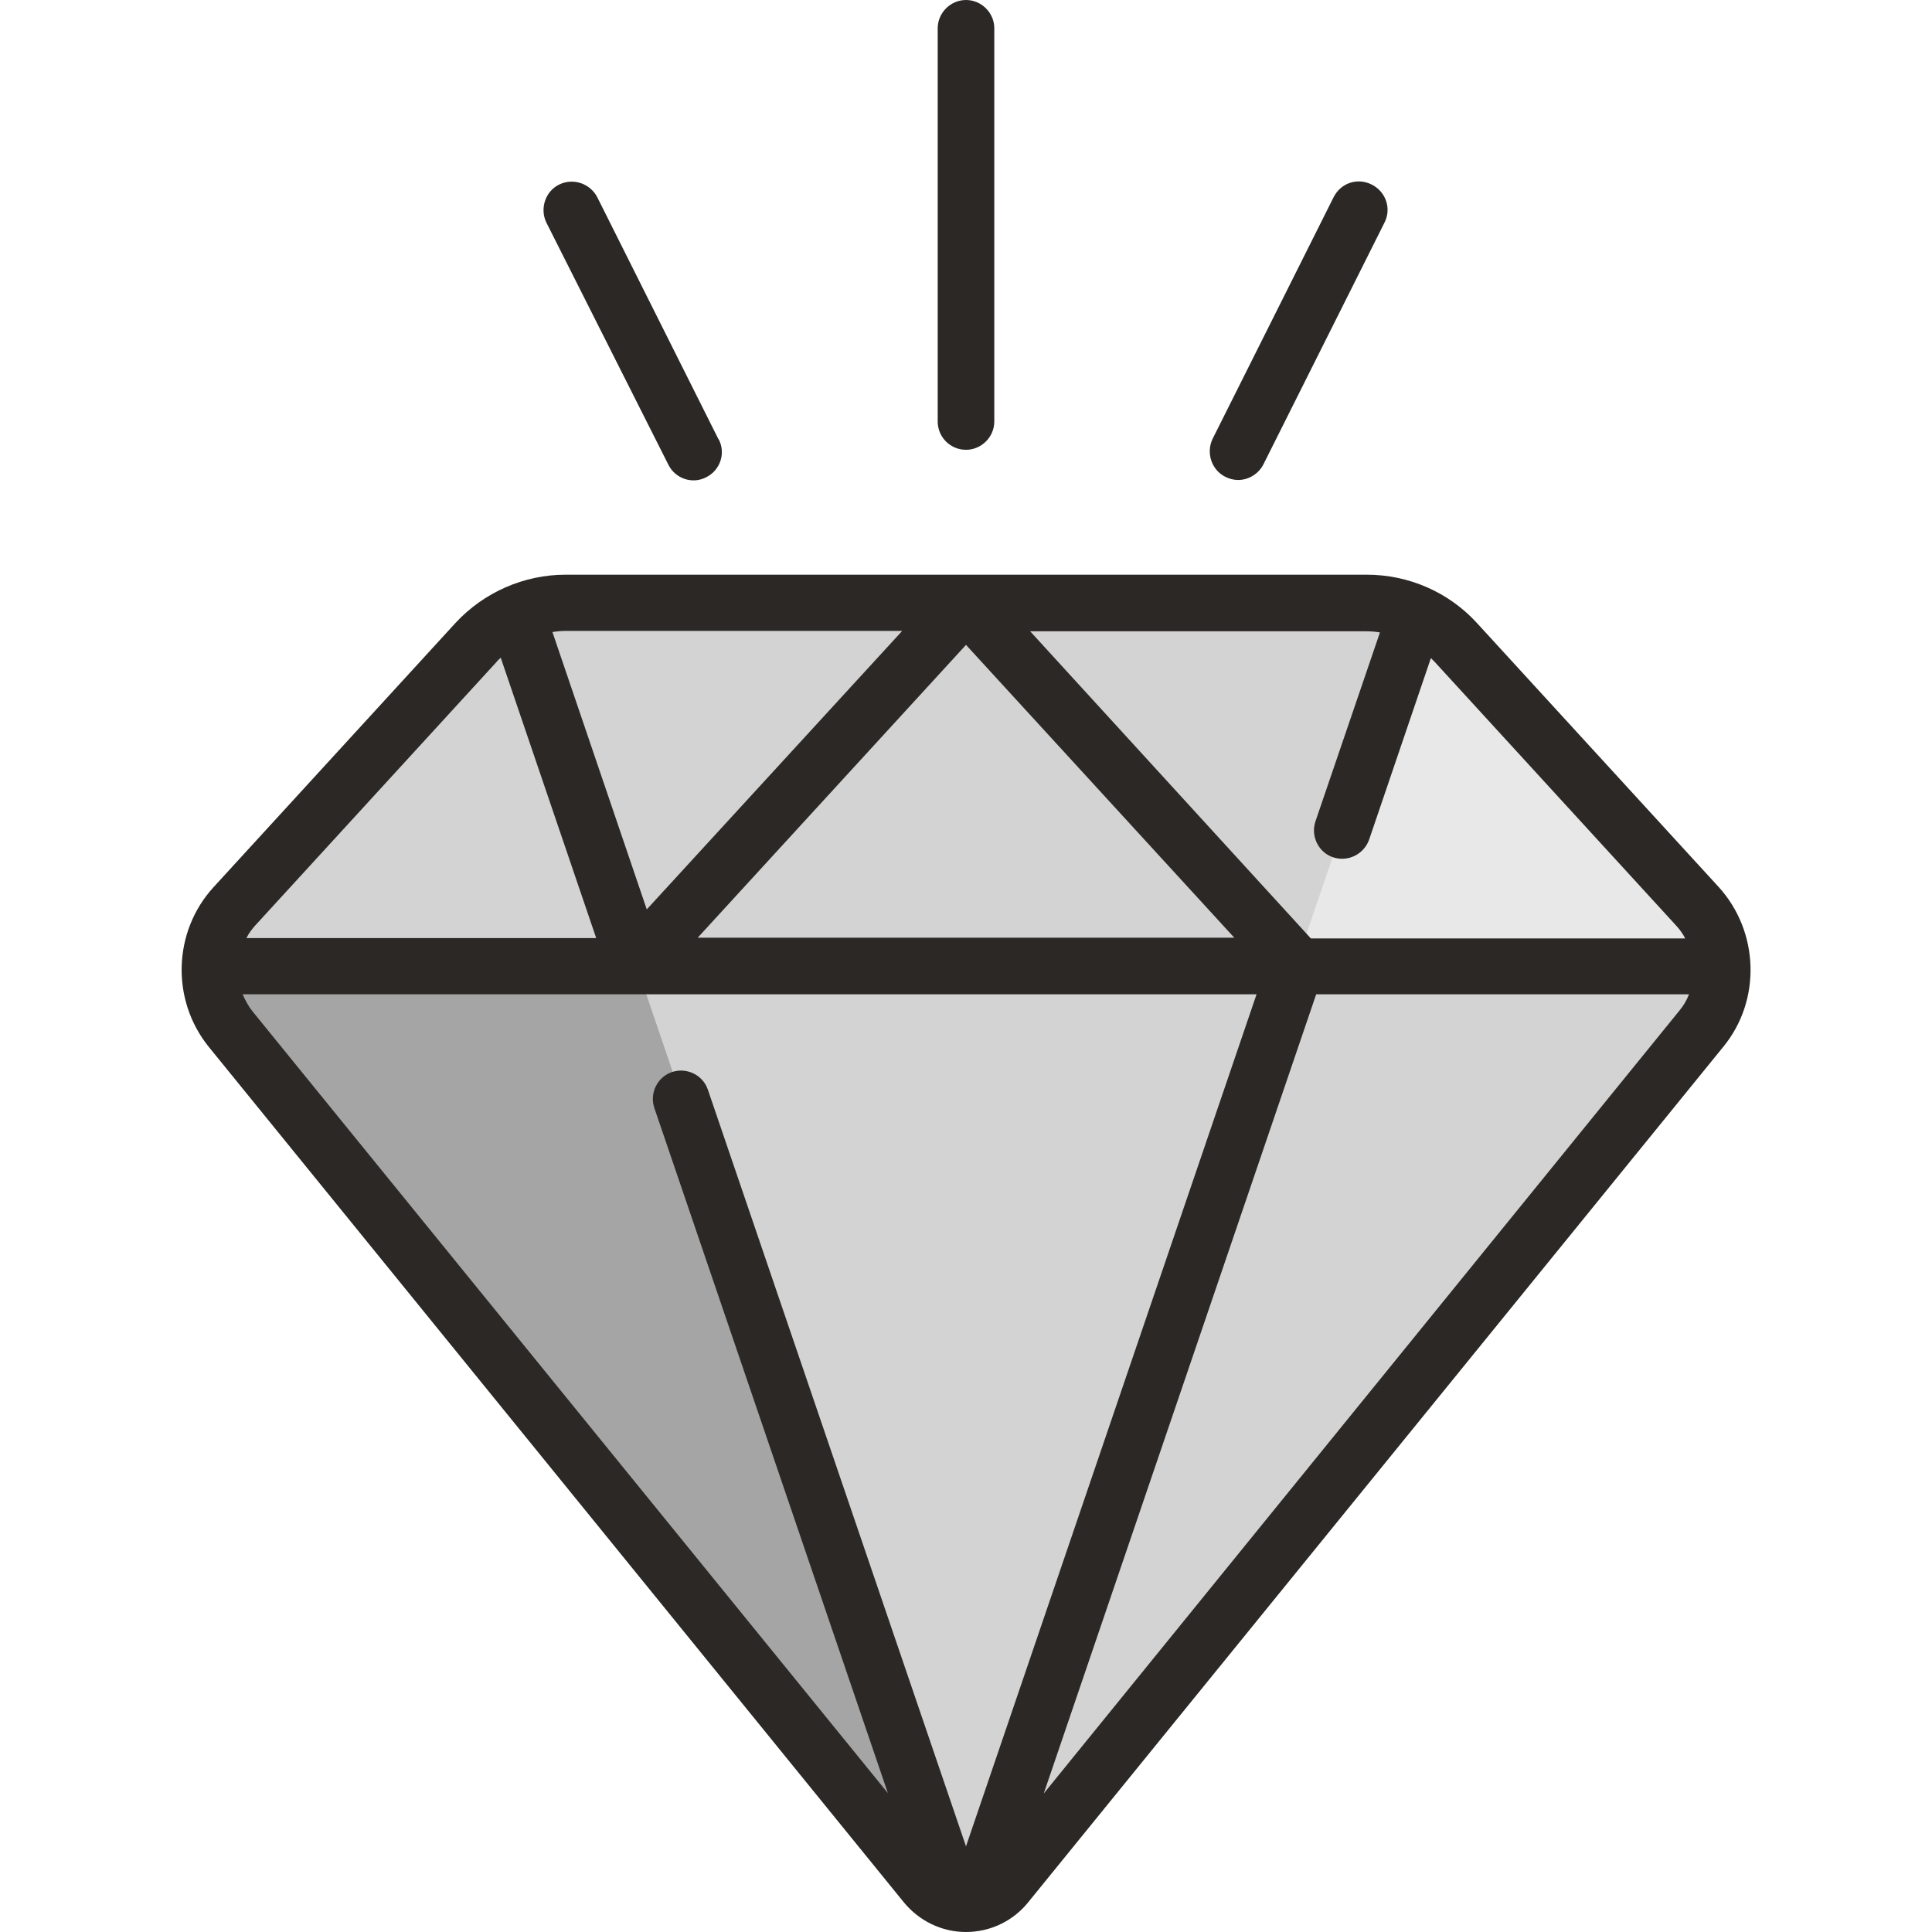 <?xml version="1.0" encoding="utf-8"?>
<!-- Generator: Adobe Illustrator 26.5.0, SVG Export Plug-In . SVG Version: 6.00 Build 0)  -->
<svg version="1.1" id="Calque_1" xmlns:svgjs="http://svgjs.com/svgjs"
	 xmlns="http://www.w3.org/2000/svg" xmlns:xlink="http://www.w3.org/1999/xlink" x="0px" y="0px" viewBox="0 0 512 512"
	 style="enable-background:new 0 0 512 512;" xml:space="preserve">
<style type="text/css">
	.st0{fill:#D3D3D3;}
	.st1{fill:#E8E8E8;}
	.st2{fill:#A5A5A5;}
	.st3{fill:#2B2826;}
</style>
<g>
	<path class="st0" d="M361.9,160H150.1c-9,0-17.5,3.8-23.6,10.4l-64,69.8c-8.3,9.1-8.7,22.9-1,32.4l183.8,226.2
		c5.5,6.8,15.8,6.8,21.4,0l183.8-226.2c7.8-9.6,7.4-23.4-1-32.4l-64-69.8C379.5,163.8,370.9,160,361.9,160z"/>
	<path class="st1" d="M449.5,240.2l-64-69.8c-6.1-6.6-14.6-10.4-23.6-10.4H344v96h112C455.8,250.3,453.6,244.7,449.5,240.2z"/>
	<path class="st2" d="M56,256c-0.2,5.9,1.6,11.8,5.5,16.6l183.8,226.2c2.8,3.4,6.7,5.1,10.7,5.1V256H56z"/>
	<path class="st0" d="M456,256c0.2,5.9-1.6,11.8-5.5,16.6L266.7,498.9c-2.8,3.4-6.7,5.1-10.7,5.1V256H456z"/>
	<path class="st0" d="M253.1,503.7c1.9,0.4,3.8,0.4,5.7,0L375,162.9c-4.1-1.8-8.5-2.8-13.1-2.8H150.1c-4.5,0-9,1-13.1,2.8
		L253.1,503.7z"/>
	<path class="st0" d="M150.1,160c-4.5,0-9,1-13.1,2.8l31.8,93.2h174.5l31.8-93.2c-4.1-1.8-8.5-2.8-13.1-2.8H150.1z"/>
	<path class="st0" d="M256,160l-88,96h176L256,160z"/>
	<path class="st3" d="M455.5,235.1l-64.1-70c-7.5-8.2-18.1-12.8-29.2-12.8H149.9c-11.1,0-21.7,4.7-29.2,12.8l-64.1,70
		c-10.8,11.8-11.3,29.9-1.3,42.3l184.2,226.7c4.1,5,10.1,7.9,16.5,7.9s12.5-2.9,16.5-7.9l184.2-226.7
		C466.8,265.1,466.2,246.9,455.5,235.1L455.5,235.1z M365.7,167.6l-17.1,50.1c-1.3,3.9,0.8,8.2,4.7,9.5c3.9,1.3,8.1-0.8,9.5-4.6
		l16.4-48.2c0.3,0.3,0.7,0.7,1,1l64.1,70c0.9,1,1.7,2.1,2.3,3.3h-99.2L273,167.3h89.1C363.3,167.3,364.5,167.4,365.7,167.6z
		 M327.1,248.5H184.9l71.1-77.6L327.1,248.5z M239,167.3l-67.6,73.7l-25-73.5c1.2-0.2,2.4-0.3,3.5-0.3H239z M131.7,175.3
		c0.3-0.4,0.7-0.7,1-1l25.3,74.3H65.3c0.6-1.2,1.4-2.3,2.3-3.3L131.7,175.3z M64.3,263.5H333l-77,225.8l-68.4-200.5
		c-1.3-3.9-5.6-6-9.5-4.7c-3.9,1.3-6,5.6-4.7,9.5l61.9,181.6L66.9,268C65.8,266.6,65,265.1,64.3,263.5z M276.6,475.3l72.2-211.8
		h98.8c-0.6,1.6-1.5,3.1-2.6,4.4L276.6,475.3z M256,119.2c4.1,0,7.5-3.4,7.5-7.5l0,0V7.5c0-4.1-3.4-7.5-7.5-7.5
		c-4.1,0-7.5,3.4-7.5,7.5v104.2C248.5,115.9,251.9,119.2,256,119.2L256,119.2z M177.1,123.1c1.8,3.7,6.3,5.3,10,3.4
		c3.7-1.8,5.3-6.3,3.4-10c0,0,0-0.1-0.1-0.1l-32.1-64.1c-1.9-3.7-6.4-5.2-10.1-3.4s-5.2,6.4-3.4,10.1L177.1,123.1z M324.8,126.4
		c1,0.5,2.2,0.8,3.3,0.8c2.8,0,5.4-1.6,6.7-4.1L366.9,59c1.9-3.7,0.4-8.2-3.4-10.1s-8.2-0.4-10.1,3.4l-32.1,64.1
		C319.6,120.1,321.1,124.6,324.8,126.4C324.8,126.4,324.8,126.4,324.8,126.4L324.8,126.4z"/>
</g>
</svg>
